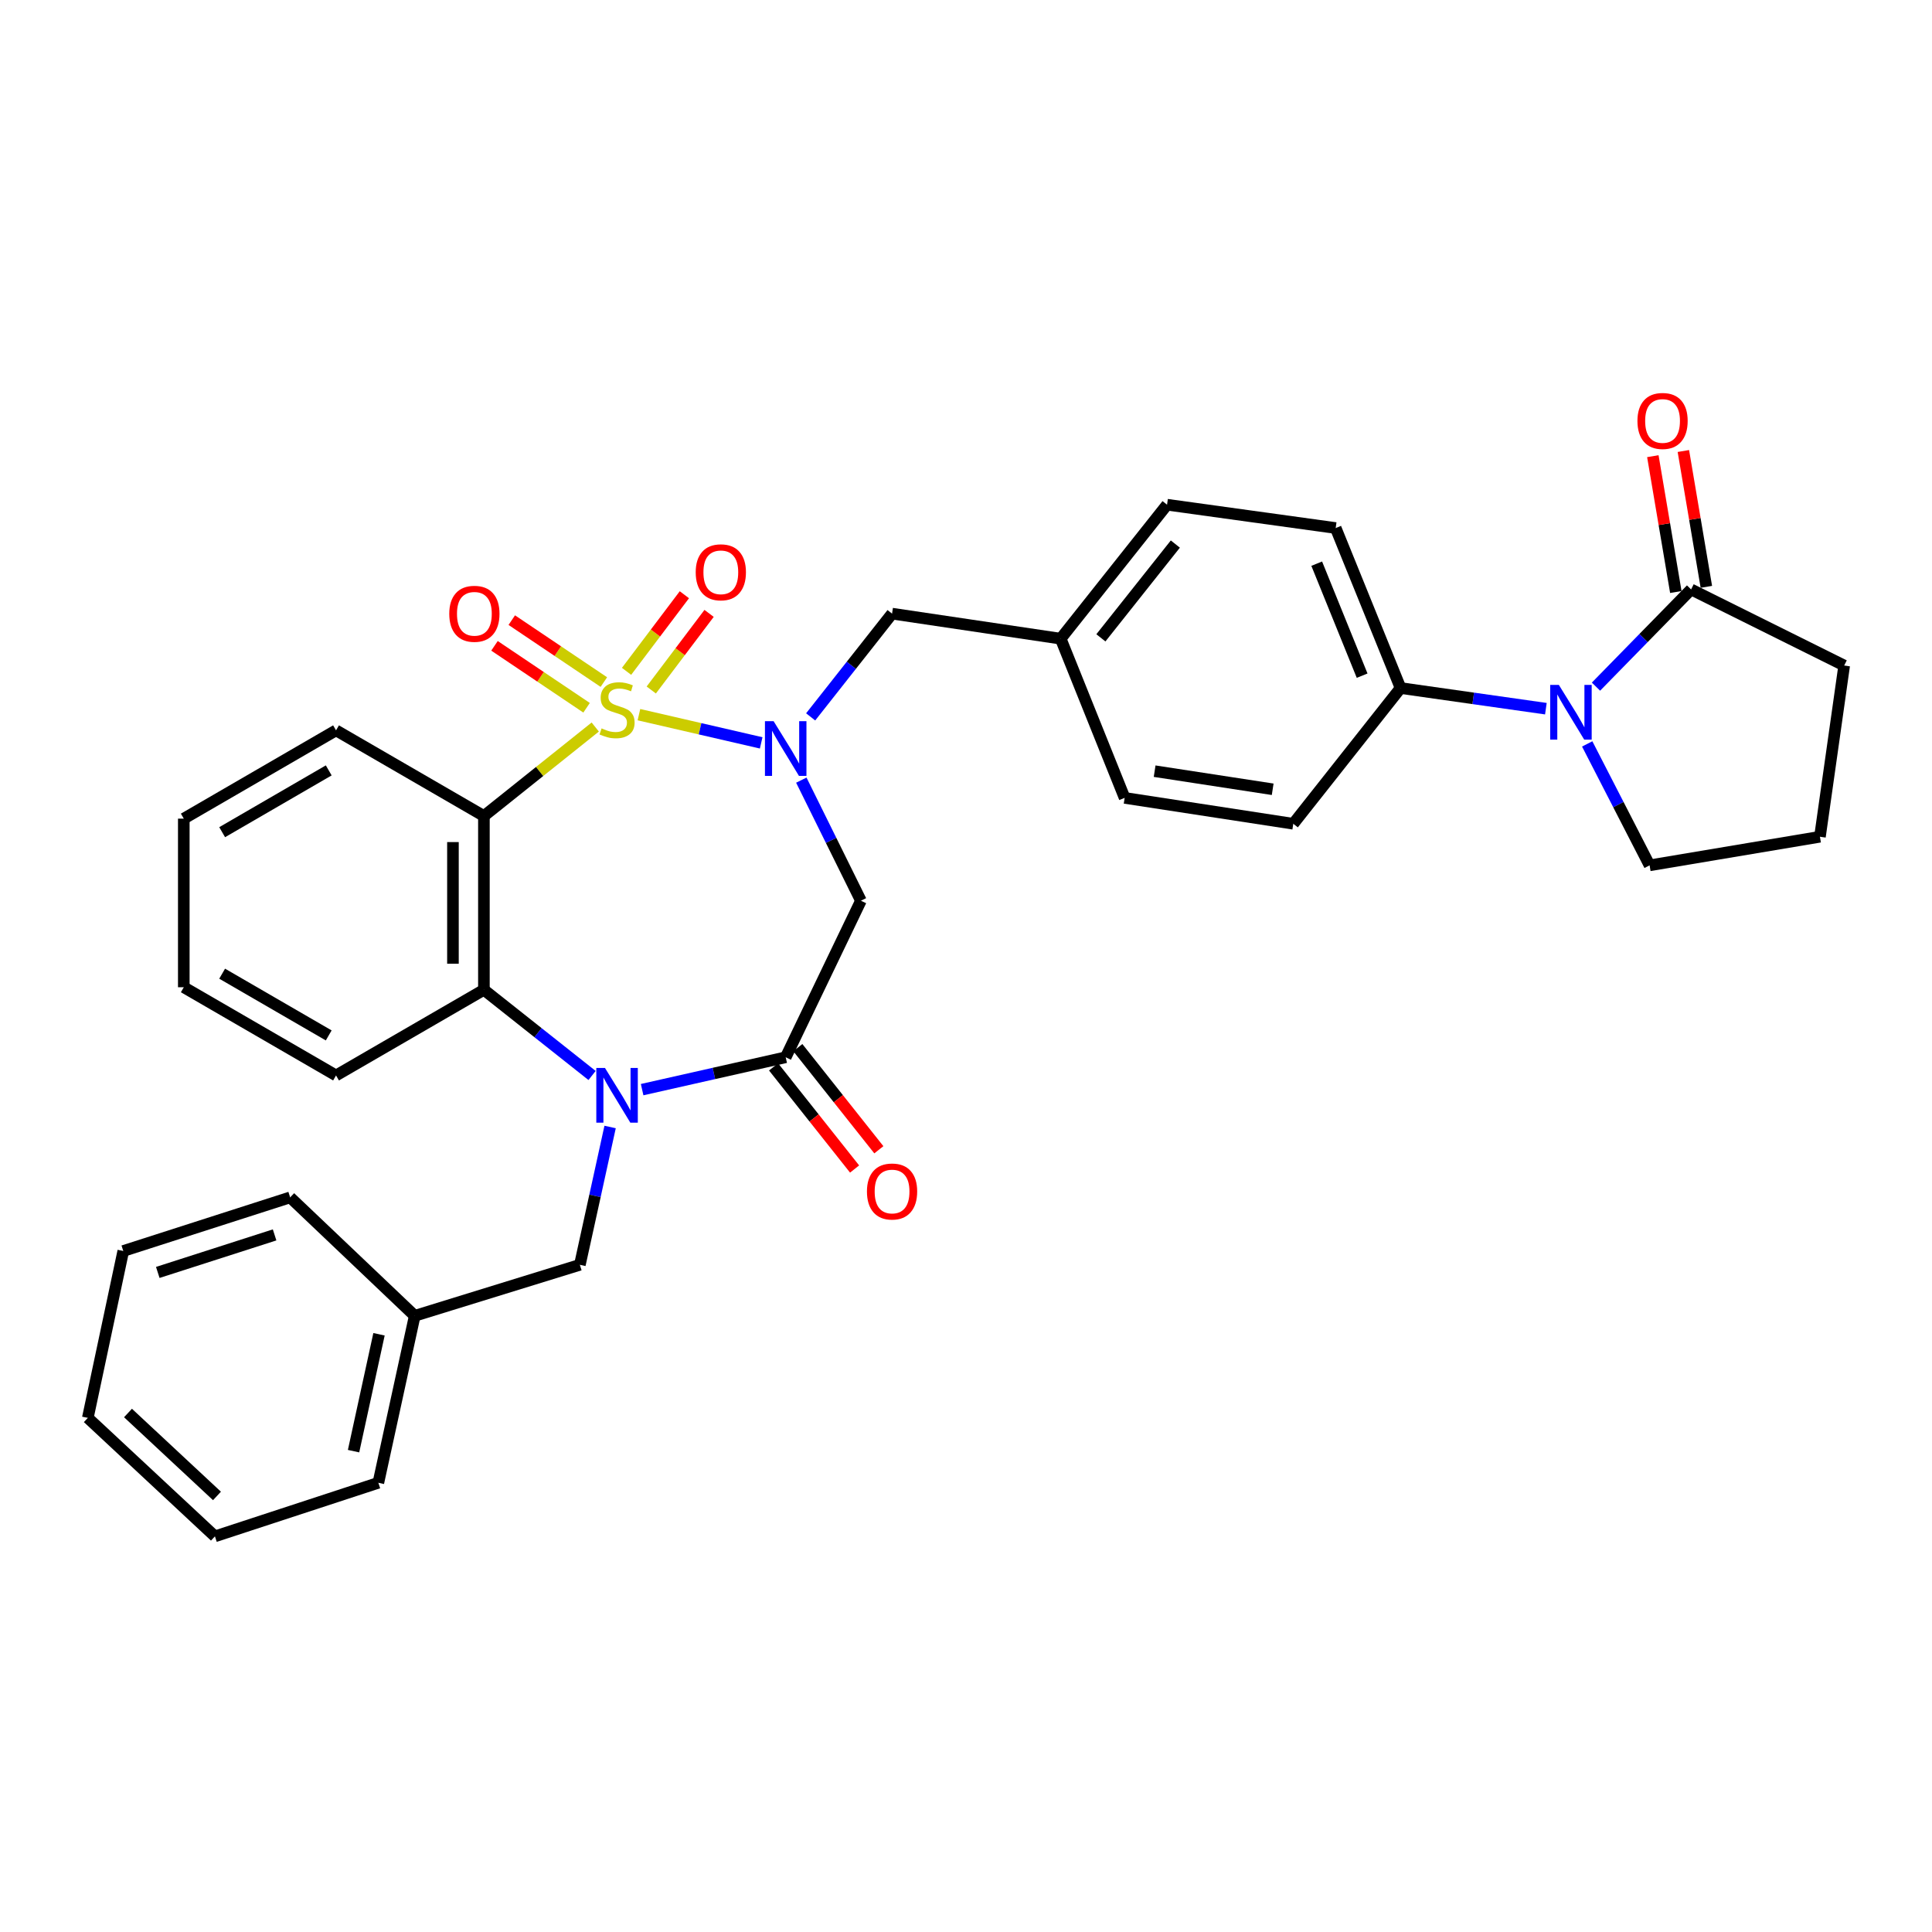 <?xml version='1.0' encoding='iso-8859-1'?>
<svg version='1.1' baseProfile='full'
              xmlns='http://www.w3.org/2000/svg'
                      xmlns:rdkit='http://www.rdkit.org/xml'
                      xmlns:xlink='http://www.w3.org/1999/xlink'
                  xml:space='preserve'
width='1000px' height='1000px' viewBox='0 0 1000 1000'>
<!-- END OF HEADER -->
<rect style='opacity:1.0;fill:#FFFFFF;stroke:none' width='1000' height='1000' x='0' y='0'> </rect>
<path class='bond-0' d='M 330.709,369.907 L 362.348,377.21' style='fill:none;fill-rule:evenodd;stroke:#CCCC00;stroke-width:6px;stroke-linecap:butt;stroke-linejoin:miter;stroke-opacity:1' />
<path class='bond-0' d='M 362.348,377.21 L 393.987,384.514' style='fill:none;fill-rule:evenodd;stroke:#0000FF;stroke-width:6px;stroke-linecap:butt;stroke-linejoin:miter;stroke-opacity:1' />
<path class='bond-1' d='M 308.104,376.312 L 279.288,399.338' style='fill:none;fill-rule:evenodd;stroke:#CCCC00;stroke-width:6px;stroke-linecap:butt;stroke-linejoin:miter;stroke-opacity:1' />
<path class='bond-1' d='M 279.288,399.338 L 250.471,422.365' style='fill:none;fill-rule:evenodd;stroke:#000000;stroke-width:6px;stroke-linecap:butt;stroke-linejoin:miter;stroke-opacity:1' />
<path class='bond-8' d='M 337.094,357.14 L 352.06,337.314' style='fill:none;fill-rule:evenodd;stroke:#CCCC00;stroke-width:6px;stroke-linecap:butt;stroke-linejoin:miter;stroke-opacity:1' />
<path class='bond-8' d='M 352.06,337.314 L 367.025,317.488' style='fill:none;fill-rule:evenodd;stroke:#FF0000;stroke-width:6px;stroke-linecap:butt;stroke-linejoin:miter;stroke-opacity:1' />
<path class='bond-8' d='M 324.302,347.484 L 339.267,327.658' style='fill:none;fill-rule:evenodd;stroke:#CCCC00;stroke-width:6px;stroke-linecap:butt;stroke-linejoin:miter;stroke-opacity:1' />
<path class='bond-8' d='M 339.267,327.658 L 354.233,307.832' style='fill:none;fill-rule:evenodd;stroke:#FF0000;stroke-width:6px;stroke-linecap:butt;stroke-linejoin:miter;stroke-opacity:1' />
<path class='bond-9' d='M 312.557,353.04 L 288.726,337.01' style='fill:none;fill-rule:evenodd;stroke:#CCCC00;stroke-width:6px;stroke-linecap:butt;stroke-linejoin:miter;stroke-opacity:1' />
<path class='bond-9' d='M 288.726,337.01 L 264.896,320.98' style='fill:none;fill-rule:evenodd;stroke:#FF0000;stroke-width:6px;stroke-linecap:butt;stroke-linejoin:miter;stroke-opacity:1' />
<path class='bond-9' d='M 303.611,366.338 L 279.781,350.309' style='fill:none;fill-rule:evenodd;stroke:#CCCC00;stroke-width:6px;stroke-linecap:butt;stroke-linejoin:miter;stroke-opacity:1' />
<path class='bond-9' d='M 279.781,350.309 L 255.95,334.279' style='fill:none;fill-rule:evenodd;stroke:#FF0000;stroke-width:6px;stroke-linecap:butt;stroke-linejoin:miter;stroke-opacity:1' />
<path class='bond-5' d='M 414.762,403.8 L 430.188,435.005' style='fill:none;fill-rule:evenodd;stroke:#0000FF;stroke-width:6px;stroke-linecap:butt;stroke-linejoin:miter;stroke-opacity:1' />
<path class='bond-5' d='M 430.188,435.005 L 445.614,466.209' style='fill:none;fill-rule:evenodd;stroke:#000000;stroke-width:6px;stroke-linecap:butt;stroke-linejoin:miter;stroke-opacity:1' />
<path class='bond-10' d='M 419.593,371.06 L 440.662,344.339' style='fill:none;fill-rule:evenodd;stroke:#0000FF;stroke-width:6px;stroke-linecap:butt;stroke-linejoin:miter;stroke-opacity:1' />
<path class='bond-10' d='M 440.662,344.339 L 461.73,317.617' style='fill:none;fill-rule:evenodd;stroke:#000000;stroke-width:6px;stroke-linecap:butt;stroke-linejoin:miter;stroke-opacity:1' />
<path class='bond-4' d='M 250.471,422.365 L 250.471,512.315' style='fill:none;fill-rule:evenodd;stroke:#000000;stroke-width:6px;stroke-linecap:butt;stroke-linejoin:miter;stroke-opacity:1' />
<path class='bond-4' d='M 234.444,435.858 L 234.444,498.822' style='fill:none;fill-rule:evenodd;stroke:#000000;stroke-width:6px;stroke-linecap:butt;stroke-linejoin:miter;stroke-opacity:1' />
<path class='bond-18' d='M 250.471,422.365 L 173.932,378.032' style='fill:none;fill-rule:evenodd;stroke:#000000;stroke-width:6px;stroke-linecap:butt;stroke-linejoin:miter;stroke-opacity:1' />
<path class='bond-2' d='M 306.451,556.671 L 278.461,534.493' style='fill:none;fill-rule:evenodd;stroke:#0000FF;stroke-width:6px;stroke-linecap:butt;stroke-linejoin:miter;stroke-opacity:1' />
<path class='bond-2' d='M 278.461,534.493 L 250.471,512.315' style='fill:none;fill-rule:evenodd;stroke:#000000;stroke-width:6px;stroke-linecap:butt;stroke-linejoin:miter;stroke-opacity:1' />
<path class='bond-11' d='M 315.79,583.329 L 307.964,618.997' style='fill:none;fill-rule:evenodd;stroke:#0000FF;stroke-width:6px;stroke-linecap:butt;stroke-linejoin:miter;stroke-opacity:1' />
<path class='bond-11' d='M 307.964,618.997 L 300.139,654.664' style='fill:none;fill-rule:evenodd;stroke:#000000;stroke-width:6px;stroke-linecap:butt;stroke-linejoin:miter;stroke-opacity:1' />
<path class='bond-33' d='M 332.366,563.997 L 369.521,555.616' style='fill:none;fill-rule:evenodd;stroke:#0000FF;stroke-width:6px;stroke-linecap:butt;stroke-linejoin:miter;stroke-opacity:1' />
<path class='bond-33' d='M 369.521,555.616 L 406.676,547.236' style='fill:none;fill-rule:evenodd;stroke:#000000;stroke-width:6px;stroke-linecap:butt;stroke-linejoin:miter;stroke-opacity:1' />
<path class='bond-3' d='M 406.676,547.236 L 445.614,466.209' style='fill:none;fill-rule:evenodd;stroke:#000000;stroke-width:6px;stroke-linecap:butt;stroke-linejoin:miter;stroke-opacity:1' />
<path class='bond-13' d='M 400.398,552.217 L 421.367,578.649' style='fill:none;fill-rule:evenodd;stroke:#000000;stroke-width:6px;stroke-linecap:butt;stroke-linejoin:miter;stroke-opacity:1' />
<path class='bond-13' d='M 421.367,578.649 L 442.335,605.081' style='fill:none;fill-rule:evenodd;stroke:#FF0000;stroke-width:6px;stroke-linecap:butt;stroke-linejoin:miter;stroke-opacity:1' />
<path class='bond-13' d='M 412.954,542.256 L 433.923,568.688' style='fill:none;fill-rule:evenodd;stroke:#000000;stroke-width:6px;stroke-linecap:butt;stroke-linejoin:miter;stroke-opacity:1' />
<path class='bond-13' d='M 433.923,568.688 L 454.891,595.12' style='fill:none;fill-rule:evenodd;stroke:#FF0000;stroke-width:6px;stroke-linecap:butt;stroke-linejoin:miter;stroke-opacity:1' />
<path class='bond-23' d='M 250.471,512.315 L 173.932,556.648' style='fill:none;fill-rule:evenodd;stroke:#000000;stroke-width:6px;stroke-linecap:butt;stroke-linejoin:miter;stroke-opacity:1' />
<path class='bond-6' d='M 800.146,366.814 L 762.536,361.471' style='fill:none;fill-rule:evenodd;stroke:#0000FF;stroke-width:6px;stroke-linecap:butt;stroke-linejoin:miter;stroke-opacity:1' />
<path class='bond-6' d='M 762.536,361.471 L 724.926,356.128' style='fill:none;fill-rule:evenodd;stroke:#000000;stroke-width:6px;stroke-linecap:butt;stroke-linejoin:miter;stroke-opacity:1' />
<path class='bond-7' d='M 826.076,355.407 L 850.692,330.248' style='fill:none;fill-rule:evenodd;stroke:#0000FF;stroke-width:6px;stroke-linecap:butt;stroke-linejoin:miter;stroke-opacity:1' />
<path class='bond-7' d='M 850.692,330.248 L 875.308,305.089' style='fill:none;fill-rule:evenodd;stroke:#000000;stroke-width:6px;stroke-linecap:butt;stroke-linejoin:miter;stroke-opacity:1' />
<path class='bond-19' d='M 821.533,385.043 L 837.682,416.473' style='fill:none;fill-rule:evenodd;stroke:#0000FF;stroke-width:6px;stroke-linecap:butt;stroke-linejoin:miter;stroke-opacity:1' />
<path class='bond-19' d='M 837.682,416.473 L 853.831,447.902' style='fill:none;fill-rule:evenodd;stroke:#000000;stroke-width:6px;stroke-linecap:butt;stroke-linejoin:miter;stroke-opacity:1' />
<path class='bond-14' d='M 883.209,303.752 L 877.259,268.595' style='fill:none;fill-rule:evenodd;stroke:#000000;stroke-width:6px;stroke-linecap:butt;stroke-linejoin:miter;stroke-opacity:1' />
<path class='bond-14' d='M 877.259,268.595 L 871.31,233.439' style='fill:none;fill-rule:evenodd;stroke:#FF0000;stroke-width:6px;stroke-linecap:butt;stroke-linejoin:miter;stroke-opacity:1' />
<path class='bond-14' d='M 867.407,306.427 L 861.457,271.27' style='fill:none;fill-rule:evenodd;stroke:#000000;stroke-width:6px;stroke-linecap:butt;stroke-linejoin:miter;stroke-opacity:1' />
<path class='bond-14' d='M 861.457,271.27 L 855.507,236.113' style='fill:none;fill-rule:evenodd;stroke:#FF0000;stroke-width:6px;stroke-linecap:butt;stroke-linejoin:miter;stroke-opacity:1' />
<path class='bond-24' d='M 875.308,305.089 L 954.545,344.481' style='fill:none;fill-rule:evenodd;stroke:#000000;stroke-width:6px;stroke-linecap:butt;stroke-linejoin:miter;stroke-opacity:1' />
<path class='bond-17' d='M 461.73,317.617 L 549.008,330.582' style='fill:none;fill-rule:evenodd;stroke:#000000;stroke-width:6px;stroke-linecap:butt;stroke-linejoin:miter;stroke-opacity:1' />
<path class='bond-20' d='M 300.139,654.664 L 214.659,681.065' style='fill:none;fill-rule:evenodd;stroke:#000000;stroke-width:6px;stroke-linecap:butt;stroke-linejoin:miter;stroke-opacity:1' />
<path class='bond-12' d='M 724.926,356.128 L 691.349,273.311' style='fill:none;fill-rule:evenodd;stroke:#000000;stroke-width:6px;stroke-linecap:butt;stroke-linejoin:miter;stroke-opacity:1' />
<path class='bond-12' d='M 705.037,349.727 L 681.533,291.755' style='fill:none;fill-rule:evenodd;stroke:#000000;stroke-width:6px;stroke-linecap:butt;stroke-linejoin:miter;stroke-opacity:1' />
<path class='bond-35' d='M 724.926,356.128 L 669.401,426.381' style='fill:none;fill-rule:evenodd;stroke:#000000;stroke-width:6px;stroke-linecap:butt;stroke-linejoin:miter;stroke-opacity:1' />
<path class='bond-15' d='M 691.349,273.311 L 604.062,261.237' style='fill:none;fill-rule:evenodd;stroke:#000000;stroke-width:6px;stroke-linecap:butt;stroke-linejoin:miter;stroke-opacity:1' />
<path class='bond-16' d='M 669.401,426.381 L 582.114,412.989' style='fill:none;fill-rule:evenodd;stroke:#000000;stroke-width:6px;stroke-linecap:butt;stroke-linejoin:miter;stroke-opacity:1' />
<path class='bond-16' d='M 658.738,408.53 L 597.637,399.156' style='fill:none;fill-rule:evenodd;stroke:#000000;stroke-width:6px;stroke-linecap:butt;stroke-linejoin:miter;stroke-opacity:1' />
<path class='bond-21' d='M 549.008,330.582 L 582.114,412.989' style='fill:none;fill-rule:evenodd;stroke:#000000;stroke-width:6px;stroke-linecap:butt;stroke-linejoin:miter;stroke-opacity:1' />
<path class='bond-22' d='M 549.008,330.582 L 604.062,261.237' style='fill:none;fill-rule:evenodd;stroke:#000000;stroke-width:6px;stroke-linecap:butt;stroke-linejoin:miter;stroke-opacity:1' />
<path class='bond-22' d='M 569.819,330.146 L 608.357,281.604' style='fill:none;fill-rule:evenodd;stroke:#000000;stroke-width:6px;stroke-linecap:butt;stroke-linejoin:miter;stroke-opacity:1' />
<path class='bond-28' d='M 173.932,378.032 L 95.13,423.728' style='fill:none;fill-rule:evenodd;stroke:#000000;stroke-width:6px;stroke-linecap:butt;stroke-linejoin:miter;stroke-opacity:1' />
<path class='bond-28' d='M 170.152,398.751 L 114.991,430.738' style='fill:none;fill-rule:evenodd;stroke:#000000;stroke-width:6px;stroke-linecap:butt;stroke-linejoin:miter;stroke-opacity:1' />
<path class='bond-25' d='M 853.831,447.902 L 942,433.104' style='fill:none;fill-rule:evenodd;stroke:#000000;stroke-width:6px;stroke-linecap:butt;stroke-linejoin:miter;stroke-opacity:1' />
<path class='bond-26' d='M 214.659,681.065 L 195.836,767.488' style='fill:none;fill-rule:evenodd;stroke:#000000;stroke-width:6px;stroke-linecap:butt;stroke-linejoin:miter;stroke-opacity:1' />
<path class='bond-26' d='M 196.175,690.618 L 182.999,751.114' style='fill:none;fill-rule:evenodd;stroke:#000000;stroke-width:6px;stroke-linecap:butt;stroke-linejoin:miter;stroke-opacity:1' />
<path class='bond-27' d='M 214.659,681.065 L 150.185,619.76' style='fill:none;fill-rule:evenodd;stroke:#000000;stroke-width:6px;stroke-linecap:butt;stroke-linejoin:miter;stroke-opacity:1' />
<path class='bond-34' d='M 173.932,556.648 L 95.13,510.997' style='fill:none;fill-rule:evenodd;stroke:#000000;stroke-width:6px;stroke-linecap:butt;stroke-linejoin:miter;stroke-opacity:1' />
<path class='bond-34' d='M 170.146,535.932 L 114.985,503.976' style='fill:none;fill-rule:evenodd;stroke:#000000;stroke-width:6px;stroke-linecap:butt;stroke-linejoin:miter;stroke-opacity:1' />
<path class='bond-37' d='M 954.545,344.481 L 942,433.104' style='fill:none;fill-rule:evenodd;stroke:#000000;stroke-width:6px;stroke-linecap:butt;stroke-linejoin:miter;stroke-opacity:1' />
<path class='bond-31' d='M 195.836,767.488 L 111.247,795.216' style='fill:none;fill-rule:evenodd;stroke:#000000;stroke-width:6px;stroke-linecap:butt;stroke-linejoin:miter;stroke-opacity:1' />
<path class='bond-30' d='M 150.185,619.76 L 63.806,647.514' style='fill:none;fill-rule:evenodd;stroke:#000000;stroke-width:6px;stroke-linecap:butt;stroke-linejoin:miter;stroke-opacity:1' />
<path class='bond-30' d='M 142.131,639.183 L 81.665,658.61' style='fill:none;fill-rule:evenodd;stroke:#000000;stroke-width:6px;stroke-linecap:butt;stroke-linejoin:miter;stroke-opacity:1' />
<path class='bond-29' d='M 95.13,423.728 L 95.13,510.997' style='fill:none;fill-rule:evenodd;stroke:#000000;stroke-width:6px;stroke-linecap:butt;stroke-linejoin:miter;stroke-opacity:1' />
<path class='bond-32' d='M 63.806,647.514 L 45.455,733.893' style='fill:none;fill-rule:evenodd;stroke:#000000;stroke-width:6px;stroke-linecap:butt;stroke-linejoin:miter;stroke-opacity:1' />
<path class='bond-36' d='M 111.247,795.216 L 45.455,733.893' style='fill:none;fill-rule:evenodd;stroke:#000000;stroke-width:6px;stroke-linecap:butt;stroke-linejoin:miter;stroke-opacity:1' />
<path class='bond-36' d='M 112.306,774.293 L 66.251,731.367' style='fill:none;fill-rule:evenodd;stroke:#000000;stroke-width:6px;stroke-linecap:butt;stroke-linejoin:miter;stroke-opacity:1' />
<path  class='atom-0' d='M 311.389 377.013
Q 311.709 377.133, 313.029 377.693
Q 314.349 378.253, 315.789 378.613
Q 317.269 378.933, 318.709 378.933
Q 321.389 378.933, 322.949 377.653
Q 324.509 376.333, 324.509 374.053
Q 324.509 372.493, 323.709 371.533
Q 322.949 370.573, 321.749 370.053
Q 320.549 369.533, 318.549 368.933
Q 316.029 368.173, 314.509 367.453
Q 313.029 366.733, 311.949 365.213
Q 310.909 363.693, 310.909 361.133
Q 310.909 357.573, 313.309 355.373
Q 315.749 353.173, 320.549 353.173
Q 323.829 353.173, 327.549 354.733
L 326.629 357.813
Q 323.229 356.413, 320.669 356.413
Q 317.909 356.413, 316.389 357.573
Q 314.869 358.693, 314.909 360.653
Q 314.909 362.173, 315.669 363.093
Q 316.469 364.013, 317.589 364.533
Q 318.749 365.053, 320.669 365.653
Q 323.229 366.453, 324.749 367.253
Q 326.269 368.053, 327.349 369.693
Q 328.469 371.293, 328.469 374.053
Q 328.469 377.973, 325.829 380.093
Q 323.229 382.173, 318.869 382.173
Q 316.349 382.173, 314.429 381.613
Q 312.549 381.093, 310.309 380.173
L 311.389 377.013
' fill='#CCCC00'/>
<path  class='atom-1' d='M 400.416 373.283
L 409.696 388.283
Q 410.616 389.763, 412.096 392.443
Q 413.576 395.123, 413.656 395.283
L 413.656 373.283
L 417.416 373.283
L 417.416 401.603
L 413.536 401.603
L 403.576 385.203
Q 402.416 383.283, 401.176 381.083
Q 399.976 378.883, 399.616 378.203
L 399.616 401.603
L 395.936 401.603
L 395.936 373.283
L 400.416 373.283
' fill='#0000FF'/>
<path  class='atom-3' d='M 313.129 552.763
L 322.409 567.763
Q 323.329 569.243, 324.809 571.923
Q 326.289 574.603, 326.369 574.763
L 326.369 552.763
L 330.129 552.763
L 330.129 581.083
L 326.249 581.083
L 316.289 564.683
Q 315.129 562.763, 313.889 560.563
Q 312.689 558.363, 312.329 557.683
L 312.329 581.083
L 308.649 581.083
L 308.649 552.763
L 313.129 552.763
' fill='#0000FF'/>
<path  class='atom-7' d='M 806.853 354.496
L 816.133 369.496
Q 817.053 370.976, 818.533 373.656
Q 820.013 376.336, 820.093 376.496
L 820.093 354.496
L 823.853 354.496
L 823.853 382.816
L 819.973 382.816
L 810.013 366.416
Q 808.853 364.496, 807.613 362.296
Q 806.413 360.096, 806.053 359.416
L 806.053 382.816
L 802.373 382.816
L 802.373 354.496
L 806.853 354.496
' fill='#0000FF'/>
<path  class='atom-9' d='M 360.099 296.221
Q 360.099 289.421, 363.459 285.621
Q 366.819 281.821, 373.099 281.821
Q 379.379 281.821, 382.739 285.621
Q 386.099 289.421, 386.099 296.221
Q 386.099 303.101, 382.699 307.021
Q 379.299 310.901, 373.099 310.901
Q 366.859 310.901, 363.459 307.021
Q 360.099 303.141, 360.099 296.221
M 373.099 307.701
Q 377.419 307.701, 379.739 304.821
Q 382.099 301.901, 382.099 296.221
Q 382.099 290.661, 379.739 287.861
Q 377.419 285.021, 373.099 285.021
Q 368.779 285.021, 366.419 287.821
Q 364.099 290.621, 364.099 296.221
Q 364.099 301.941, 366.419 304.821
Q 368.779 307.701, 373.099 307.701
' fill='#FF0000'/>
<path  class='atom-10' d='M 232.539 317.697
Q 232.539 310.897, 235.899 307.097
Q 239.259 303.297, 245.539 303.297
Q 251.819 303.297, 255.179 307.097
Q 258.539 310.897, 258.539 317.697
Q 258.539 324.577, 255.139 328.497
Q 251.739 332.377, 245.539 332.377
Q 239.299 332.377, 235.899 328.497
Q 232.539 324.617, 232.539 317.697
M 245.539 329.177
Q 249.859 329.177, 252.179 326.297
Q 254.539 323.377, 254.539 317.697
Q 254.539 312.137, 252.179 309.337
Q 249.859 306.497, 245.539 306.497
Q 241.219 306.497, 238.859 309.297
Q 236.539 312.097, 236.539 317.697
Q 236.539 323.417, 238.859 326.297
Q 241.219 329.177, 245.539 329.177
' fill='#FF0000'/>
<path  class='atom-14' d='M 448.73 616.715
Q 448.73 609.915, 452.09 606.115
Q 455.45 602.315, 461.73 602.315
Q 468.01 602.315, 471.37 606.115
Q 474.73 609.915, 474.73 616.715
Q 474.73 623.595, 471.33 627.515
Q 467.93 631.395, 461.73 631.395
Q 455.49 631.395, 452.09 627.515
Q 448.73 623.635, 448.73 616.715
M 461.73 628.195
Q 466.05 628.195, 468.37 625.315
Q 470.73 622.395, 470.73 616.715
Q 470.73 611.155, 468.37 608.355
Q 466.05 605.515, 461.73 605.515
Q 457.41 605.515, 455.05 608.315
Q 452.73 611.115, 452.73 616.715
Q 452.73 622.435, 455.05 625.315
Q 457.41 628.195, 461.73 628.195
' fill='#FF0000'/>
<path  class='atom-15' d='M 847.536 217.883
Q 847.536 211.083, 850.896 207.283
Q 854.256 203.483, 860.536 203.483
Q 866.816 203.483, 870.176 207.283
Q 873.536 211.083, 873.536 217.883
Q 873.536 224.763, 870.136 228.683
Q 866.736 232.563, 860.536 232.563
Q 854.296 232.563, 850.896 228.683
Q 847.536 224.803, 847.536 217.883
M 860.536 229.363
Q 864.856 229.363, 867.176 226.483
Q 869.536 223.563, 869.536 217.883
Q 869.536 212.323, 867.176 209.523
Q 864.856 206.683, 860.536 206.683
Q 856.216 206.683, 853.856 209.483
Q 851.536 212.283, 851.536 217.883
Q 851.536 223.603, 853.856 226.483
Q 856.216 229.363, 860.536 229.363
' fill='#FF0000'/>
</svg>
